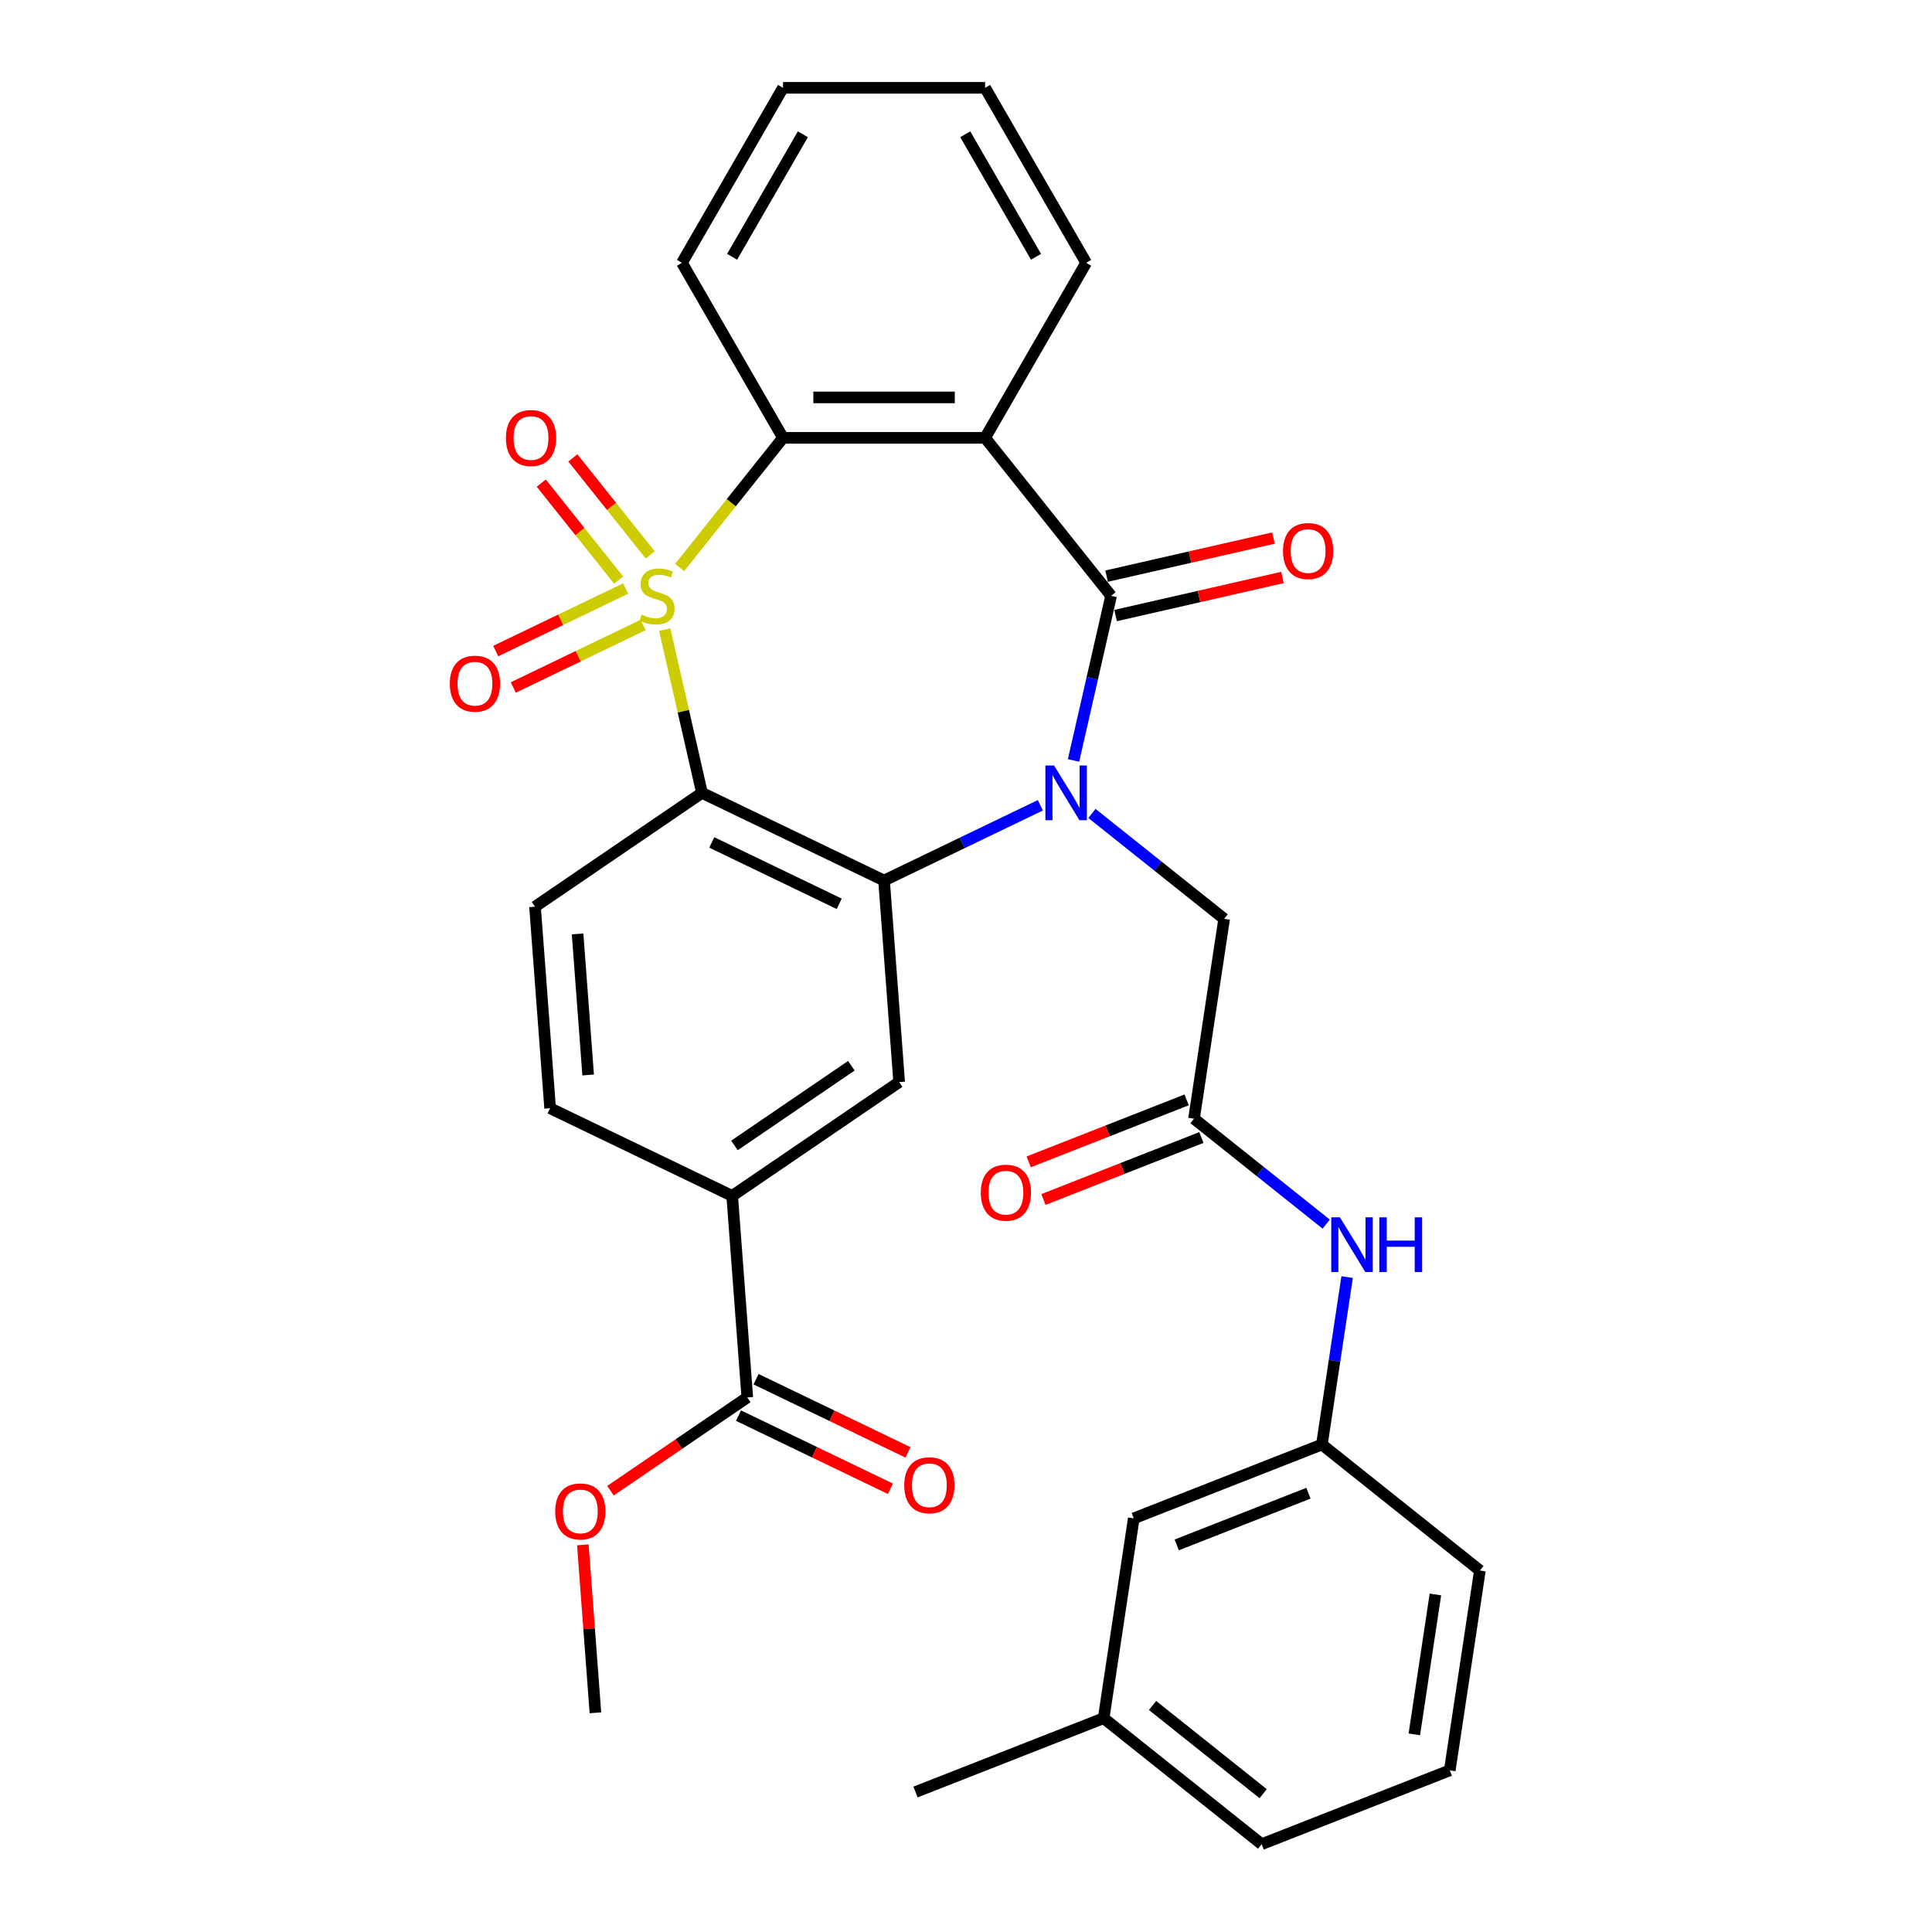 <?xml version='1.0' encoding='iso-8859-1'?>
<svg version='1.1' baseProfile='full'
              xmlns='http://www.w3.org/2000/svg'
                      xmlns:rdkit='http://www.rdkit.org/xml'
                      xmlns:xlink='http://www.w3.org/1999/xlink'
                  xml:space='preserve'
width='1000px' height='1000px' viewBox='0 0 1000 1000'>
<!-- END OF HEADER -->
<rect style='opacity:1.0;fill:#FFFFFF;stroke:none' width='1000' height='1000' x='0' y='0'> </rect>
<path class='bond-1' d='M 344.064,325.902 L 353.705,368.143' style='fill:none;fill-rule:evenodd;stroke:#CCCC00;stroke-width:6px;stroke-linecap:butt;stroke-linejoin:miter;stroke-opacity:1' />
<path class='bond-1' d='M 353.705,368.143 L 363.347,410.384' style='fill:none;fill-rule:evenodd;stroke:#000000;stroke-width:6px;stroke-linecap:butt;stroke-linejoin:miter;stroke-opacity:1' />
<path class='bond-5' d='M 351.766,293.742 L 378.527,260.184' style='fill:none;fill-rule:evenodd;stroke:#CCCC00;stroke-width:6px;stroke-linecap:butt;stroke-linejoin:miter;stroke-opacity:1' />
<path class='bond-5' d='M 378.527,260.184 L 405.288,226.627' style='fill:none;fill-rule:evenodd;stroke:#000000;stroke-width:6px;stroke-linecap:butt;stroke-linejoin:miter;stroke-opacity:1' />
<path class='bond-9' d='M 323.838,304.615 L 290.21,320.809' style='fill:none;fill-rule:evenodd;stroke:#CCCC00;stroke-width:6px;stroke-linecap:butt;stroke-linejoin:miter;stroke-opacity:1' />
<path class='bond-9' d='M 290.21,320.809 L 256.582,337.003' style='fill:none;fill-rule:evenodd;stroke:#FF0000;stroke-width:6px;stroke-linecap:butt;stroke-linejoin:miter;stroke-opacity:1' />
<path class='bond-9' d='M 332.914,323.463 L 299.286,339.657' style='fill:none;fill-rule:evenodd;stroke:#CCCC00;stroke-width:6px;stroke-linecap:butt;stroke-linejoin:miter;stroke-opacity:1' />
<path class='bond-9' d='M 299.286,339.657 L 265.658,355.852' style='fill:none;fill-rule:evenodd;stroke:#FF0000;stroke-width:6px;stroke-linecap:butt;stroke-linejoin:miter;stroke-opacity:1' />
<path class='bond-10' d='M 336.554,287.22 L 316.534,262.116' style='fill:none;fill-rule:evenodd;stroke:#CCCC00;stroke-width:6px;stroke-linecap:butt;stroke-linejoin:miter;stroke-opacity:1' />
<path class='bond-10' d='M 316.534,262.116 L 296.514,237.012' style='fill:none;fill-rule:evenodd;stroke:#FF0000;stroke-width:6px;stroke-linecap:butt;stroke-linejoin:miter;stroke-opacity:1' />
<path class='bond-10' d='M 320.198,300.263 L 300.178,275.159' style='fill:none;fill-rule:evenodd;stroke:#CCCC00;stroke-width:6px;stroke-linecap:butt;stroke-linejoin:miter;stroke-opacity:1' />
<path class='bond-10' d='M 300.178,275.159 L 280.158,250.055' style='fill:none;fill-rule:evenodd;stroke:#FF0000;stroke-width:6px;stroke-linecap:butt;stroke-linejoin:miter;stroke-opacity:1' />
<path class='bond-0' d='M 538.474,416.816 L 498.031,436.292' style='fill:none;fill-rule:evenodd;stroke:#0000FF;stroke-width:6px;stroke-linecap:butt;stroke-linejoin:miter;stroke-opacity:1' />
<path class='bond-0' d='M 498.031,436.292 L 457.588,455.769' style='fill:none;fill-rule:evenodd;stroke:#000000;stroke-width:6px;stroke-linecap:butt;stroke-linejoin:miter;stroke-opacity:1' />
<path class='bond-7' d='M 565.184,421.035 L 599.397,448.318' style='fill:none;fill-rule:evenodd;stroke:#0000FF;stroke-width:6px;stroke-linecap:butt;stroke-linejoin:miter;stroke-opacity:1' />
<path class='bond-7' d='M 599.397,448.318 L 633.609,475.601' style='fill:none;fill-rule:evenodd;stroke:#000000;stroke-width:6px;stroke-linecap:butt;stroke-linejoin:miter;stroke-opacity:1' />
<path class='bond-32' d='M 555.658,393.609 L 565.382,351.008' style='fill:none;fill-rule:evenodd;stroke:#0000FF;stroke-width:6px;stroke-linecap:butt;stroke-linejoin:miter;stroke-opacity:1' />
<path class='bond-32' d='M 565.382,351.008 L 575.105,308.407' style='fill:none;fill-rule:evenodd;stroke:#000000;stroke-width:6px;stroke-linecap:butt;stroke-linejoin:miter;stroke-opacity:1' />
<path class='bond-3' d='M 363.347,410.384 L 457.588,455.769' style='fill:none;fill-rule:evenodd;stroke:#000000;stroke-width:6px;stroke-linecap:butt;stroke-linejoin:miter;stroke-opacity:1' />
<path class='bond-3' d='M 368.406,436.04 L 434.375,467.809' style='fill:none;fill-rule:evenodd;stroke:#000000;stroke-width:6px;stroke-linecap:butt;stroke-linejoin:miter;stroke-opacity:1' />
<path class='bond-11' d='M 363.347,410.384 L 276.922,469.308' style='fill:none;fill-rule:evenodd;stroke:#000000;stroke-width:6px;stroke-linecap:butt;stroke-linejoin:miter;stroke-opacity:1' />
<path class='bond-2' d='M 575.105,308.407 L 509.888,226.627' style='fill:none;fill-rule:evenodd;stroke:#000000;stroke-width:6px;stroke-linecap:butt;stroke-linejoin:miter;stroke-opacity:1' />
<path class='bond-15' d='M 577.433,318.605 L 620.614,308.749' style='fill:none;fill-rule:evenodd;stroke:#000000;stroke-width:6px;stroke-linecap:butt;stroke-linejoin:miter;stroke-opacity:1' />
<path class='bond-15' d='M 620.614,308.749 L 663.795,298.893' style='fill:none;fill-rule:evenodd;stroke:#FF0000;stroke-width:6px;stroke-linecap:butt;stroke-linejoin:miter;stroke-opacity:1' />
<path class='bond-15' d='M 572.778,298.209 L 615.959,288.353' style='fill:none;fill-rule:evenodd;stroke:#000000;stroke-width:6px;stroke-linecap:butt;stroke-linejoin:miter;stroke-opacity:1' />
<path class='bond-15' d='M 615.959,288.353 L 659.14,278.497' style='fill:none;fill-rule:evenodd;stroke:#FF0000;stroke-width:6px;stroke-linecap:butt;stroke-linejoin:miter;stroke-opacity:1' />
<path class='bond-6' d='M 457.588,455.769 L 465.405,560.076' style='fill:none;fill-rule:evenodd;stroke:#000000;stroke-width:6px;stroke-linecap:butt;stroke-linejoin:miter;stroke-opacity:1' />
<path class='bond-4' d='M 509.888,226.627 L 405.288,226.627' style='fill:none;fill-rule:evenodd;stroke:#000000;stroke-width:6px;stroke-linecap:butt;stroke-linejoin:miter;stroke-opacity:1' />
<path class='bond-4' d='M 494.198,205.707 L 420.978,205.707' style='fill:none;fill-rule:evenodd;stroke:#000000;stroke-width:6px;stroke-linecap:butt;stroke-linejoin:miter;stroke-opacity:1' />
<path class='bond-20' d='M 509.888,226.627 L 562.188,136.041' style='fill:none;fill-rule:evenodd;stroke:#000000;stroke-width:6px;stroke-linecap:butt;stroke-linejoin:miter;stroke-opacity:1' />
<path class='bond-23' d='M 405.288,226.627 L 352.988,136.041' style='fill:none;fill-rule:evenodd;stroke:#000000;stroke-width:6px;stroke-linecap:butt;stroke-linejoin:miter;stroke-opacity:1' />
<path class='bond-34' d='M 465.405,560.076 L 378.98,618.999' style='fill:none;fill-rule:evenodd;stroke:#000000;stroke-width:6px;stroke-linecap:butt;stroke-linejoin:miter;stroke-opacity:1' />
<path class='bond-34' d='M 440.656,551.63 L 380.159,592.876' style='fill:none;fill-rule:evenodd;stroke:#000000;stroke-width:6px;stroke-linecap:butt;stroke-linejoin:miter;stroke-opacity:1' />
<path class='bond-8' d='M 633.609,475.601 L 618.019,579.033' style='fill:none;fill-rule:evenodd;stroke:#000000;stroke-width:6px;stroke-linecap:butt;stroke-linejoin:miter;stroke-opacity:1' />
<path class='bond-14' d='M 618.019,579.033 L 652.232,606.317' style='fill:none;fill-rule:evenodd;stroke:#000000;stroke-width:6px;stroke-linecap:butt;stroke-linejoin:miter;stroke-opacity:1' />
<path class='bond-14' d='M 652.232,606.317 L 686.444,633.6' style='fill:none;fill-rule:evenodd;stroke:#0000FF;stroke-width:6px;stroke-linecap:butt;stroke-linejoin:miter;stroke-opacity:1' />
<path class='bond-18' d='M 614.198,569.296 L 573.321,585.339' style='fill:none;fill-rule:evenodd;stroke:#000000;stroke-width:6px;stroke-linecap:butt;stroke-linejoin:miter;stroke-opacity:1' />
<path class='bond-18' d='M 573.321,585.339 L 532.443,601.382' style='fill:none;fill-rule:evenodd;stroke:#FF0000;stroke-width:6px;stroke-linecap:butt;stroke-linejoin:miter;stroke-opacity:1' />
<path class='bond-18' d='M 621.841,588.77 L 580.963,604.813' style='fill:none;fill-rule:evenodd;stroke:#000000;stroke-width:6px;stroke-linecap:butt;stroke-linejoin:miter;stroke-opacity:1' />
<path class='bond-18' d='M 580.963,604.813 L 540.086,620.856' style='fill:none;fill-rule:evenodd;stroke:#FF0000;stroke-width:6px;stroke-linecap:butt;stroke-linejoin:miter;stroke-opacity:1' />
<path class='bond-16' d='M 276.922,469.308 L 284.739,573.615' style='fill:none;fill-rule:evenodd;stroke:#000000;stroke-width:6px;stroke-linecap:butt;stroke-linejoin:miter;stroke-opacity:1' />
<path class='bond-16' d='M 298.956,483.39 L 304.428,556.406' style='fill:none;fill-rule:evenodd;stroke:#000000;stroke-width:6px;stroke-linecap:butt;stroke-linejoin:miter;stroke-opacity:1' />
<path class='bond-12' d='M 378.98,618.999 L 284.739,573.615' style='fill:none;fill-rule:evenodd;stroke:#000000;stroke-width:6px;stroke-linecap:butt;stroke-linejoin:miter;stroke-opacity:1' />
<path class='bond-13' d='M 378.98,618.999 L 386.797,723.307' style='fill:none;fill-rule:evenodd;stroke:#000000;stroke-width:6px;stroke-linecap:butt;stroke-linejoin:miter;stroke-opacity:1' />
<path class='bond-17' d='M 382.259,732.731 L 421.572,751.663' style='fill:none;fill-rule:evenodd;stroke:#000000;stroke-width:6px;stroke-linecap:butt;stroke-linejoin:miter;stroke-opacity:1' />
<path class='bond-17' d='M 421.572,751.663 L 460.885,770.596' style='fill:none;fill-rule:evenodd;stroke:#FF0000;stroke-width:6px;stroke-linecap:butt;stroke-linejoin:miter;stroke-opacity:1' />
<path class='bond-17' d='M 391.335,713.883 L 430.649,732.815' style='fill:none;fill-rule:evenodd;stroke:#000000;stroke-width:6px;stroke-linecap:butt;stroke-linejoin:miter;stroke-opacity:1' />
<path class='bond-17' d='M 430.649,732.815 L 469.962,751.747' style='fill:none;fill-rule:evenodd;stroke:#FF0000;stroke-width:6px;stroke-linecap:butt;stroke-linejoin:miter;stroke-opacity:1' />
<path class='bond-22' d='M 386.797,723.307 L 351.392,747.446' style='fill:none;fill-rule:evenodd;stroke:#000000;stroke-width:6px;stroke-linecap:butt;stroke-linejoin:miter;stroke-opacity:1' />
<path class='bond-22' d='M 351.392,747.446 L 315.987,771.584' style='fill:none;fill-rule:evenodd;stroke:#FF0000;stroke-width:6px;stroke-linecap:butt;stroke-linejoin:miter;stroke-opacity:1' />
<path class='bond-19' d='M 697.27,661.025 L 690.74,704.354' style='fill:none;fill-rule:evenodd;stroke:#0000FF;stroke-width:6px;stroke-linecap:butt;stroke-linejoin:miter;stroke-opacity:1' />
<path class='bond-19' d='M 690.74,704.354 L 684.209,747.682' style='fill:none;fill-rule:evenodd;stroke:#000000;stroke-width:6px;stroke-linecap:butt;stroke-linejoin:miter;stroke-opacity:1' />
<path class='bond-21' d='M 684.209,747.682 L 586.84,785.897' style='fill:none;fill-rule:evenodd;stroke:#000000;stroke-width:6px;stroke-linecap:butt;stroke-linejoin:miter;stroke-opacity:1' />
<path class='bond-21' d='M 677.247,772.888 L 609.088,799.638' style='fill:none;fill-rule:evenodd;stroke:#000000;stroke-width:6px;stroke-linecap:butt;stroke-linejoin:miter;stroke-opacity:1' />
<path class='bond-26' d='M 684.209,747.682 L 765.989,812.899' style='fill:none;fill-rule:evenodd;stroke:#000000;stroke-width:6px;stroke-linecap:butt;stroke-linejoin:miter;stroke-opacity:1' />
<path class='bond-33' d='M 562.188,136.041 L 509.888,45.455' style='fill:none;fill-rule:evenodd;stroke:#000000;stroke-width:6px;stroke-linecap:butt;stroke-linejoin:miter;stroke-opacity:1' />
<path class='bond-33' d='M 536.226,132.913 L 499.616,69.502' style='fill:none;fill-rule:evenodd;stroke:#000000;stroke-width:6px;stroke-linecap:butt;stroke-linejoin:miter;stroke-opacity:1' />
<path class='bond-24' d='M 586.84,785.897 L 571.25,889.328' style='fill:none;fill-rule:evenodd;stroke:#000000;stroke-width:6px;stroke-linecap:butt;stroke-linejoin:miter;stroke-opacity:1' />
<path class='bond-28' d='M 301.674,799.605 L 304.932,843.072' style='fill:none;fill-rule:evenodd;stroke:#FF0000;stroke-width:6px;stroke-linecap:butt;stroke-linejoin:miter;stroke-opacity:1' />
<path class='bond-28' d='M 304.932,843.072 L 308.189,886.538' style='fill:none;fill-rule:evenodd;stroke:#000000;stroke-width:6px;stroke-linecap:butt;stroke-linejoin:miter;stroke-opacity:1' />
<path class='bond-31' d='M 352.988,136.041 L 405.288,45.455' style='fill:none;fill-rule:evenodd;stroke:#000000;stroke-width:6px;stroke-linecap:butt;stroke-linejoin:miter;stroke-opacity:1' />
<path class='bond-31' d='M 378.95,132.913 L 415.56,69.502' style='fill:none;fill-rule:evenodd;stroke:#000000;stroke-width:6px;stroke-linecap:butt;stroke-linejoin:miter;stroke-opacity:1' />
<path class='bond-29' d='M 571.25,889.328 L 473.88,927.543' style='fill:none;fill-rule:evenodd;stroke:#000000;stroke-width:6px;stroke-linecap:butt;stroke-linejoin:miter;stroke-opacity:1' />
<path class='bond-35' d='M 571.25,889.328 L 653.029,954.545' style='fill:none;fill-rule:evenodd;stroke:#000000;stroke-width:6px;stroke-linecap:butt;stroke-linejoin:miter;stroke-opacity:1' />
<path class='bond-35' d='M 596.56,882.755 L 653.806,928.407' style='fill:none;fill-rule:evenodd;stroke:#000000;stroke-width:6px;stroke-linecap:butt;stroke-linejoin:miter;stroke-opacity:1' />
<path class='bond-25' d='M 750.399,916.331 L 765.989,812.899' style='fill:none;fill-rule:evenodd;stroke:#000000;stroke-width:6px;stroke-linecap:butt;stroke-linejoin:miter;stroke-opacity:1' />
<path class='bond-25' d='M 732.051,897.698 L 742.964,825.296' style='fill:none;fill-rule:evenodd;stroke:#000000;stroke-width:6px;stroke-linecap:butt;stroke-linejoin:miter;stroke-opacity:1' />
<path class='bond-27' d='M 750.399,916.331 L 653.029,954.545' style='fill:none;fill-rule:evenodd;stroke:#000000;stroke-width:6px;stroke-linecap:butt;stroke-linejoin:miter;stroke-opacity:1' />
<path class='bond-30' d='M 509.888,45.455 L 405.288,45.455' style='fill:none;fill-rule:evenodd;stroke:#000000;stroke-width:6px;stroke-linecap:butt;stroke-linejoin:miter;stroke-opacity:1' />
<path  class='atom-0' d='M 332.071 318.127
Q 332.391 318.247, 333.711 318.807
Q 335.031 319.367, 336.471 319.727
Q 337.951 320.047, 339.391 320.047
Q 342.071 320.047, 343.631 318.767
Q 345.191 317.447, 345.191 315.167
Q 345.191 313.607, 344.391 312.647
Q 343.631 311.687, 342.431 311.167
Q 341.231 310.647, 339.231 310.047
Q 336.711 309.287, 335.191 308.567
Q 333.711 307.847, 332.631 306.327
Q 331.591 304.807, 331.591 302.247
Q 331.591 298.687, 333.991 296.487
Q 336.431 294.287, 341.231 294.287
Q 344.511 294.287, 348.231 295.847
L 347.311 298.927
Q 343.911 297.527, 341.351 297.527
Q 338.591 297.527, 337.071 298.687
Q 335.551 299.807, 335.591 301.767
Q 335.591 303.287, 336.351 304.207
Q 337.151 305.127, 338.271 305.647
Q 339.431 306.167, 341.351 306.767
Q 343.911 307.567, 345.431 308.367
Q 346.951 309.167, 348.031 310.807
Q 349.151 312.407, 349.151 315.167
Q 349.151 319.087, 346.511 321.207
Q 343.911 323.287, 339.551 323.287
Q 337.031 323.287, 335.111 322.727
Q 333.231 322.207, 330.991 321.287
L 332.071 318.127
' fill='#CCCC00'/>
<path  class='atom-1' d='M 545.569 396.224
L 554.849 411.224
Q 555.769 412.704, 557.249 415.384
Q 558.729 418.064, 558.809 418.224
L 558.809 396.224
L 562.569 396.224
L 562.569 424.544
L 558.689 424.544
L 548.729 408.144
Q 547.569 406.224, 546.329 404.024
Q 545.129 401.824, 544.769 401.144
L 544.769 424.544
L 541.089 424.544
L 541.089 396.224
L 545.569 396.224
' fill='#0000FF'/>
<path  class='atom-10' d='M 232.83 353.871
Q 232.83 347.071, 236.19 343.271
Q 239.55 339.471, 245.83 339.471
Q 252.11 339.471, 255.47 343.271
Q 258.83 347.071, 258.83 353.871
Q 258.83 360.751, 255.43 364.671
Q 252.03 368.551, 245.83 368.551
Q 239.59 368.551, 236.19 364.671
Q 232.83 360.791, 232.83 353.871
M 245.83 365.351
Q 250.15 365.351, 252.47 362.471
Q 254.83 359.551, 254.83 353.871
Q 254.83 348.311, 252.47 345.511
Q 250.15 342.671, 245.83 342.671
Q 241.51 342.671, 239.15 345.471
Q 236.83 348.271, 236.83 353.871
Q 236.83 359.591, 239.15 362.471
Q 241.51 365.351, 245.83 365.351
' fill='#FF0000'/>
<path  class='atom-11' d='M 261.854 226.707
Q 261.854 219.907, 265.214 216.107
Q 268.574 212.307, 274.854 212.307
Q 281.134 212.307, 284.494 216.107
Q 287.854 219.907, 287.854 226.707
Q 287.854 233.587, 284.454 237.507
Q 281.054 241.387, 274.854 241.387
Q 268.614 241.387, 265.214 237.507
Q 261.854 233.627, 261.854 226.707
M 274.854 238.187
Q 279.174 238.187, 281.494 235.307
Q 283.854 232.387, 283.854 226.707
Q 283.854 221.147, 281.494 218.347
Q 279.174 215.507, 274.854 215.507
Q 270.534 215.507, 268.174 218.307
Q 265.854 221.107, 265.854 226.707
Q 265.854 232.427, 268.174 235.307
Q 270.534 238.187, 274.854 238.187
' fill='#FF0000'/>
<path  class='atom-15' d='M 693.539 630.09
L 702.819 645.09
Q 703.739 646.57, 705.219 649.25
Q 706.699 651.93, 706.779 652.09
L 706.779 630.09
L 710.539 630.09
L 710.539 658.41
L 706.659 658.41
L 696.699 642.01
Q 695.539 640.09, 694.299 637.89
Q 693.099 635.69, 692.739 635.01
L 692.739 658.41
L 689.059 658.41
L 689.059 630.09
L 693.539 630.09
' fill='#0000FF'/>
<path  class='atom-15' d='M 713.939 630.09
L 717.779 630.09
L 717.779 642.13
L 732.259 642.13
L 732.259 630.09
L 736.099 630.09
L 736.099 658.41
L 732.259 658.41
L 732.259 645.33
L 717.779 645.33
L 717.779 658.41
L 713.939 658.41
L 713.939 630.09
' fill='#0000FF'/>
<path  class='atom-16' d='M 664.083 285.211
Q 664.083 278.411, 667.443 274.611
Q 670.803 270.811, 677.083 270.811
Q 683.363 270.811, 686.723 274.611
Q 690.083 278.411, 690.083 285.211
Q 690.083 292.091, 686.683 296.011
Q 683.283 299.891, 677.083 299.891
Q 670.843 299.891, 667.443 296.011
Q 664.083 292.131, 664.083 285.211
M 677.083 296.691
Q 681.403 296.691, 683.723 293.811
Q 686.083 290.891, 686.083 285.211
Q 686.083 279.651, 683.723 276.851
Q 681.403 274.011, 677.083 274.011
Q 672.763 274.011, 670.403 276.811
Q 668.083 279.611, 668.083 285.211
Q 668.083 290.931, 670.403 293.811
Q 672.763 296.691, 677.083 296.691
' fill='#FF0000'/>
<path  class='atom-18' d='M 468.038 768.771
Q 468.038 761.971, 471.398 758.171
Q 474.758 754.371, 481.038 754.371
Q 487.318 754.371, 490.678 758.171
Q 494.038 761.971, 494.038 768.771
Q 494.038 775.651, 490.638 779.571
Q 487.238 783.451, 481.038 783.451
Q 474.798 783.451, 471.398 779.571
Q 468.038 775.691, 468.038 768.771
M 481.038 780.251
Q 485.358 780.251, 487.678 777.371
Q 490.038 774.451, 490.038 768.771
Q 490.038 763.211, 487.678 760.411
Q 485.358 757.571, 481.038 757.571
Q 476.718 757.571, 474.358 760.371
Q 472.038 763.171, 472.038 768.771
Q 472.038 774.491, 474.358 777.371
Q 476.718 780.251, 481.038 780.251
' fill='#FF0000'/>
<path  class='atom-19' d='M 507.65 617.328
Q 507.65 610.528, 511.01 606.728
Q 514.37 602.928, 520.65 602.928
Q 526.93 602.928, 530.29 606.728
Q 533.65 610.528, 533.65 617.328
Q 533.65 624.208, 530.25 628.128
Q 526.85 632.008, 520.65 632.008
Q 514.41 632.008, 511.01 628.128
Q 507.65 624.248, 507.65 617.328
M 520.65 628.808
Q 524.97 628.808, 527.29 625.928
Q 529.65 623.008, 529.65 617.328
Q 529.65 611.768, 527.29 608.968
Q 524.97 606.128, 520.65 606.128
Q 516.33 606.128, 513.97 608.928
Q 511.65 611.728, 511.65 617.328
Q 511.65 623.048, 513.97 625.928
Q 516.33 628.808, 520.65 628.808
' fill='#FF0000'/>
<path  class='atom-23' d='M 287.372 782.31
Q 287.372 775.51, 290.732 771.71
Q 294.092 767.91, 300.372 767.91
Q 306.652 767.91, 310.012 771.71
Q 313.372 775.51, 313.372 782.31
Q 313.372 789.19, 309.972 793.11
Q 306.572 796.99, 300.372 796.99
Q 294.132 796.99, 290.732 793.11
Q 287.372 789.23, 287.372 782.31
M 300.372 793.79
Q 304.692 793.79, 307.012 790.91
Q 309.372 787.99, 309.372 782.31
Q 309.372 776.75, 307.012 773.95
Q 304.692 771.11, 300.372 771.11
Q 296.052 771.11, 293.692 773.91
Q 291.372 776.71, 291.372 782.31
Q 291.372 788.03, 293.692 790.91
Q 296.052 793.79, 300.372 793.79
' fill='#FF0000'/>
</svg>
